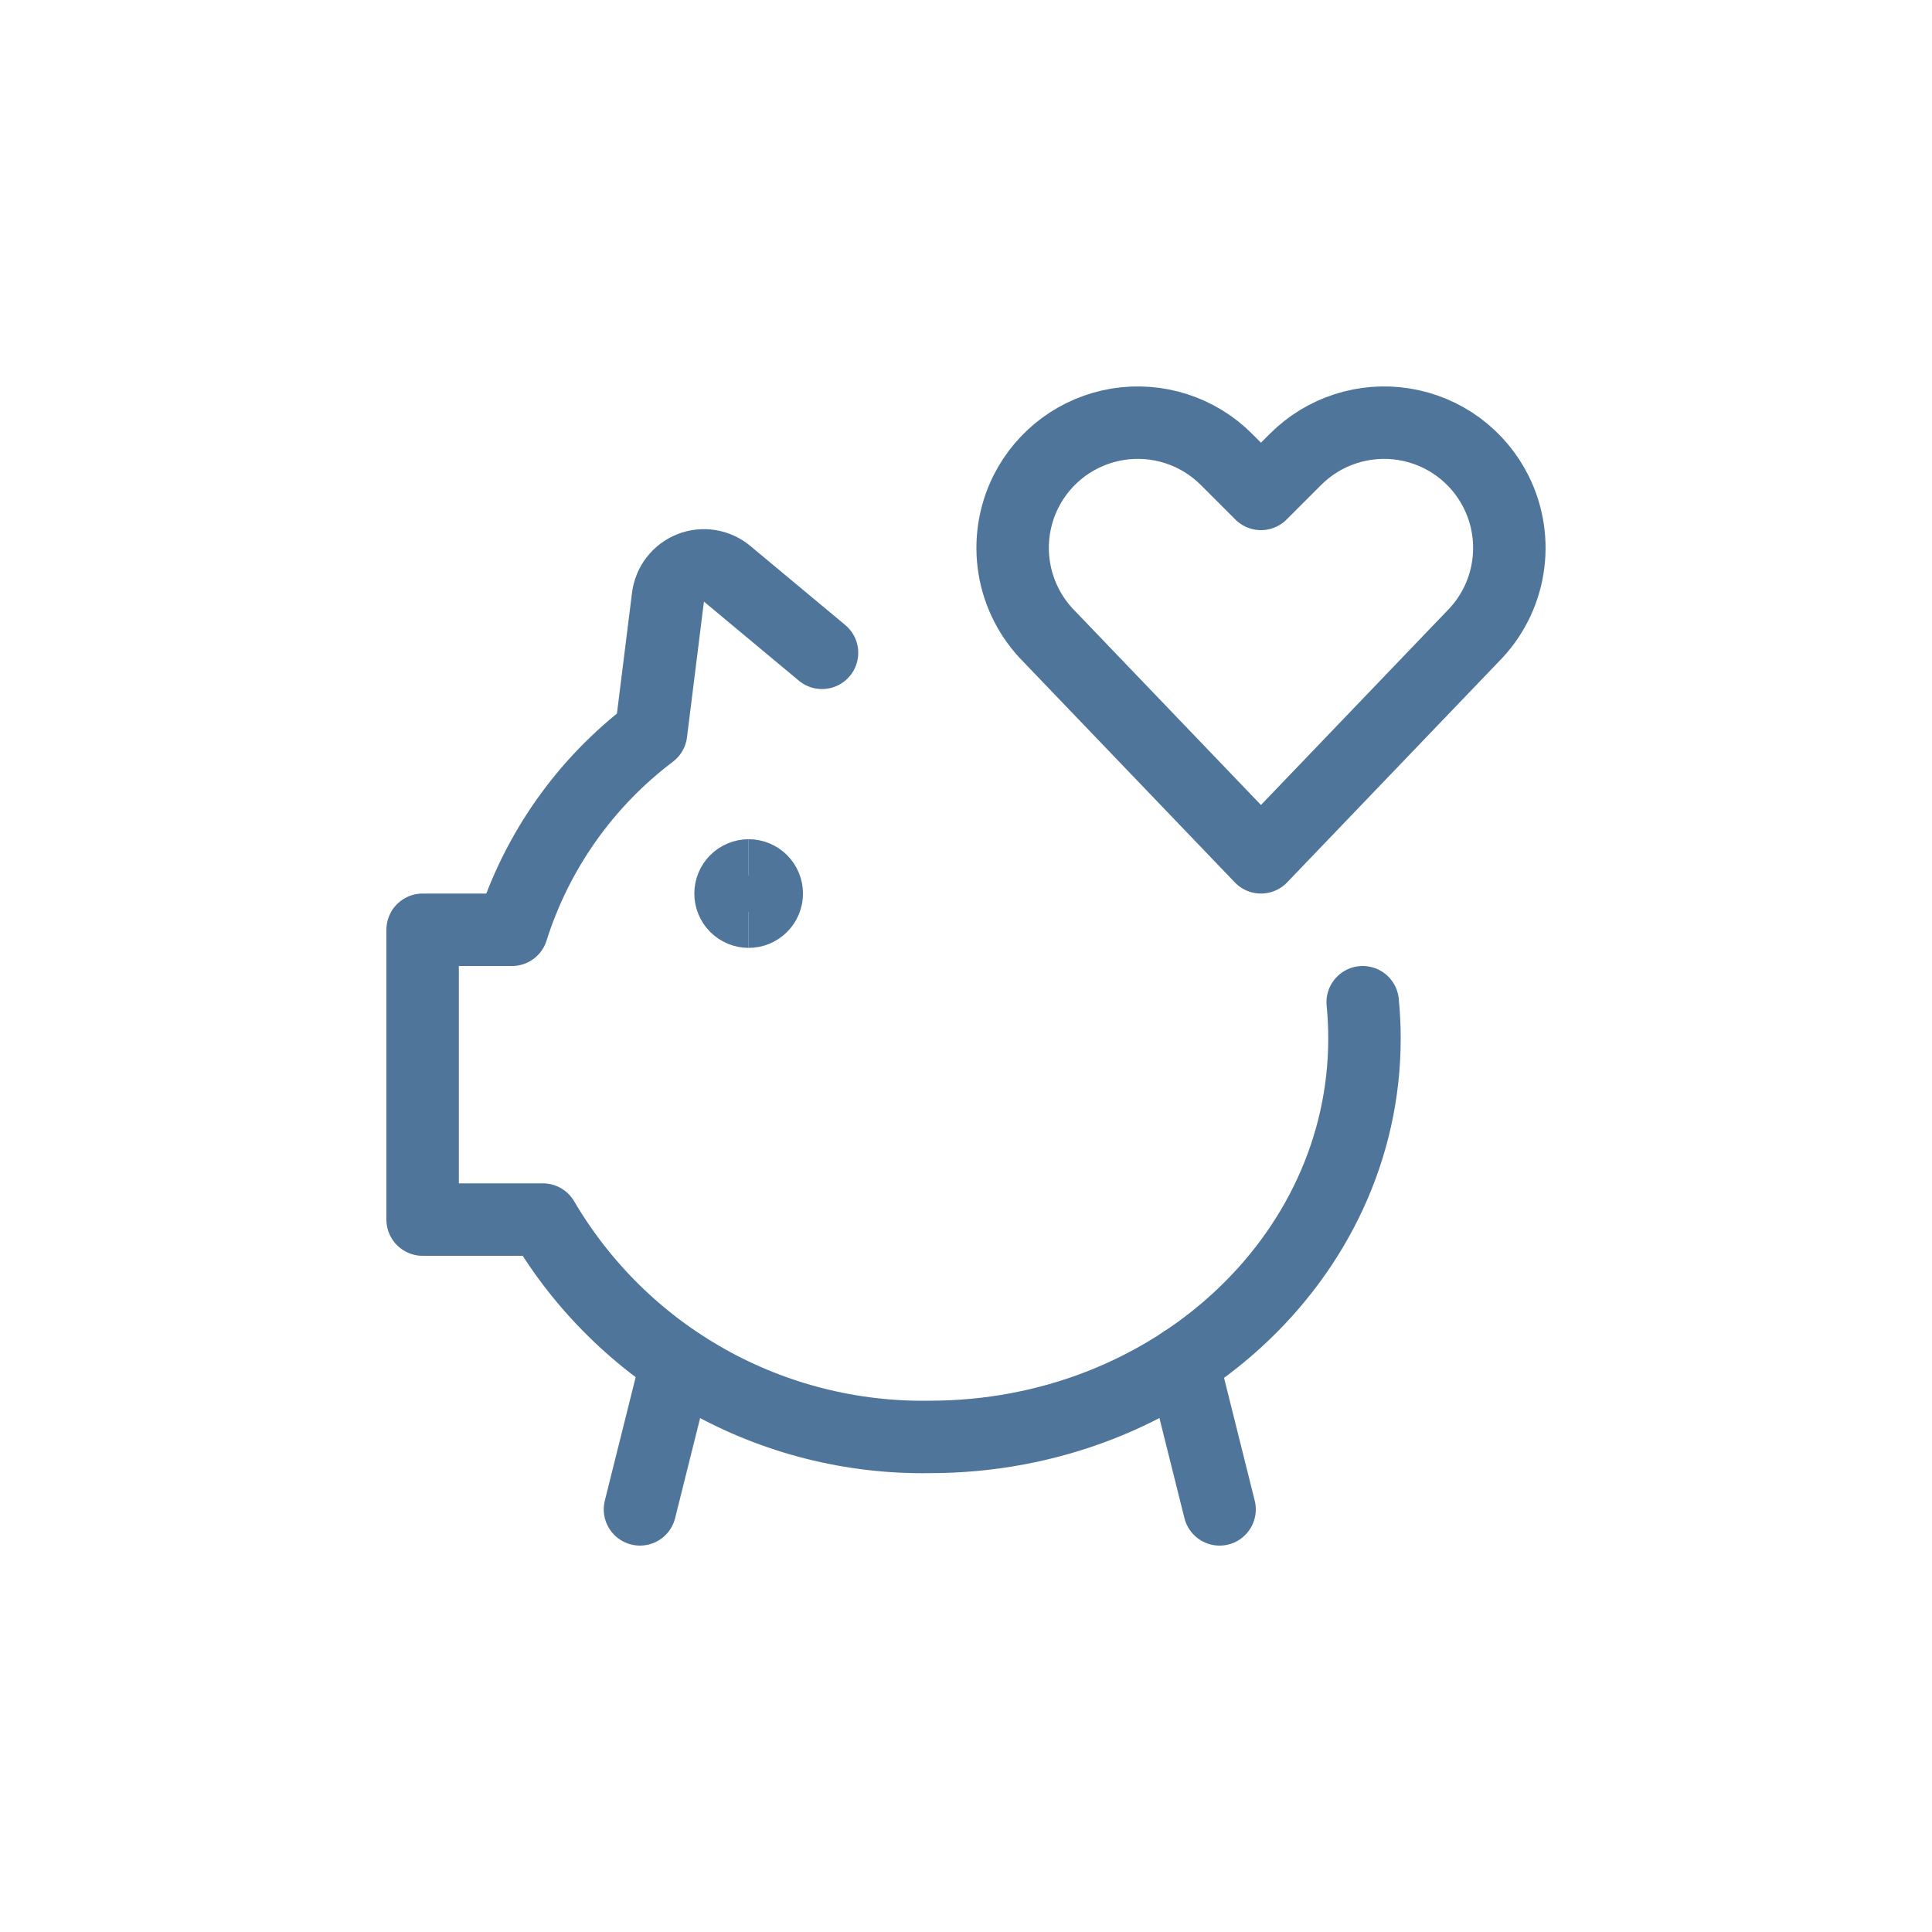 <svg width="40" height="40" viewBox="0 0 40 40" fill="none" xmlns="http://www.w3.org/2000/svg">
<rect width="40" height="40" fill="white"/>
<g clip-path="url(#clip0_92_456)">
<path d="M26.107 17.75L21.724 13.178C21.34 12.793 21.086 12.296 20.999 11.759C20.912 11.222 20.995 10.671 21.238 10.184C21.422 9.816 21.69 9.498 22.021 9.254C22.352 9.011 22.736 8.85 23.142 8.784C23.548 8.718 23.963 8.75 24.354 8.876C24.745 9.002 25.101 9.219 25.391 9.51L26.107 10.226L26.823 9.51C27.113 9.219 27.469 9.002 27.86 8.876C28.251 8.75 28.666 8.718 29.072 8.784C29.478 8.85 29.862 9.011 30.193 9.254C30.524 9.498 30.792 9.816 30.976 10.184C31.219 10.671 31.303 11.222 31.216 11.759C31.129 12.297 30.875 12.793 30.49 13.178L26.107 17.75Z" stroke="#50759B" stroke-width="1.5" stroke-linecap="round" stroke-linejoin="round"/>
<path d="M14.011 28.204L13.25 31.25" stroke="#50759B" stroke-width="1.5" stroke-linecap="round" stroke-linejoin="round"/>
<path d="M24.49 28.208L25.25 31.25" stroke="#50759B" stroke-width="1.5" stroke-linecap="round" stroke-linejoin="round"/>
<path d="M17.019 13.516L15.054 11.879C14.951 11.793 14.826 11.736 14.693 11.715C14.56 11.694 14.424 11.708 14.299 11.758C14.174 11.807 14.064 11.889 13.982 11.996C13.899 12.102 13.847 12.229 13.83 12.362L13.479 15.173C12.119 16.2 11.113 17.625 10.6 19.25H8.75V25.25H11.24C12.057 26.642 13.229 27.793 14.636 28.583C16.044 29.374 17.636 29.776 19.25 29.75C24.221 29.75 28.25 26.056 28.25 21.5C28.25 21.25 28.238 21 28.213 20.75" stroke="#50759B" stroke-width="1.5" stroke-linecap="round" stroke-linejoin="round"/>
<path d="M15.5 18.875C15.4 18.875 15.305 18.835 15.235 18.765C15.165 18.695 15.125 18.599 15.125 18.5C15.125 18.401 15.165 18.305 15.235 18.235C15.305 18.165 15.4 18.125 15.5 18.125" stroke="#50759B" stroke-width="1.5"/>
<path d="M15.5 18.875C15.6 18.875 15.695 18.835 15.765 18.765C15.835 18.695 15.875 18.599 15.875 18.5C15.875 18.401 15.835 18.305 15.765 18.235C15.695 18.165 15.6 18.125 15.5 18.125" stroke="#50759B" stroke-width="1.5"/>
</g>
<defs>
<clipPath id="clip0_92_456">
<rect width="24" height="24" fill="white" transform="translate(8 8)"/>
</clipPath>
</defs>
</svg>
